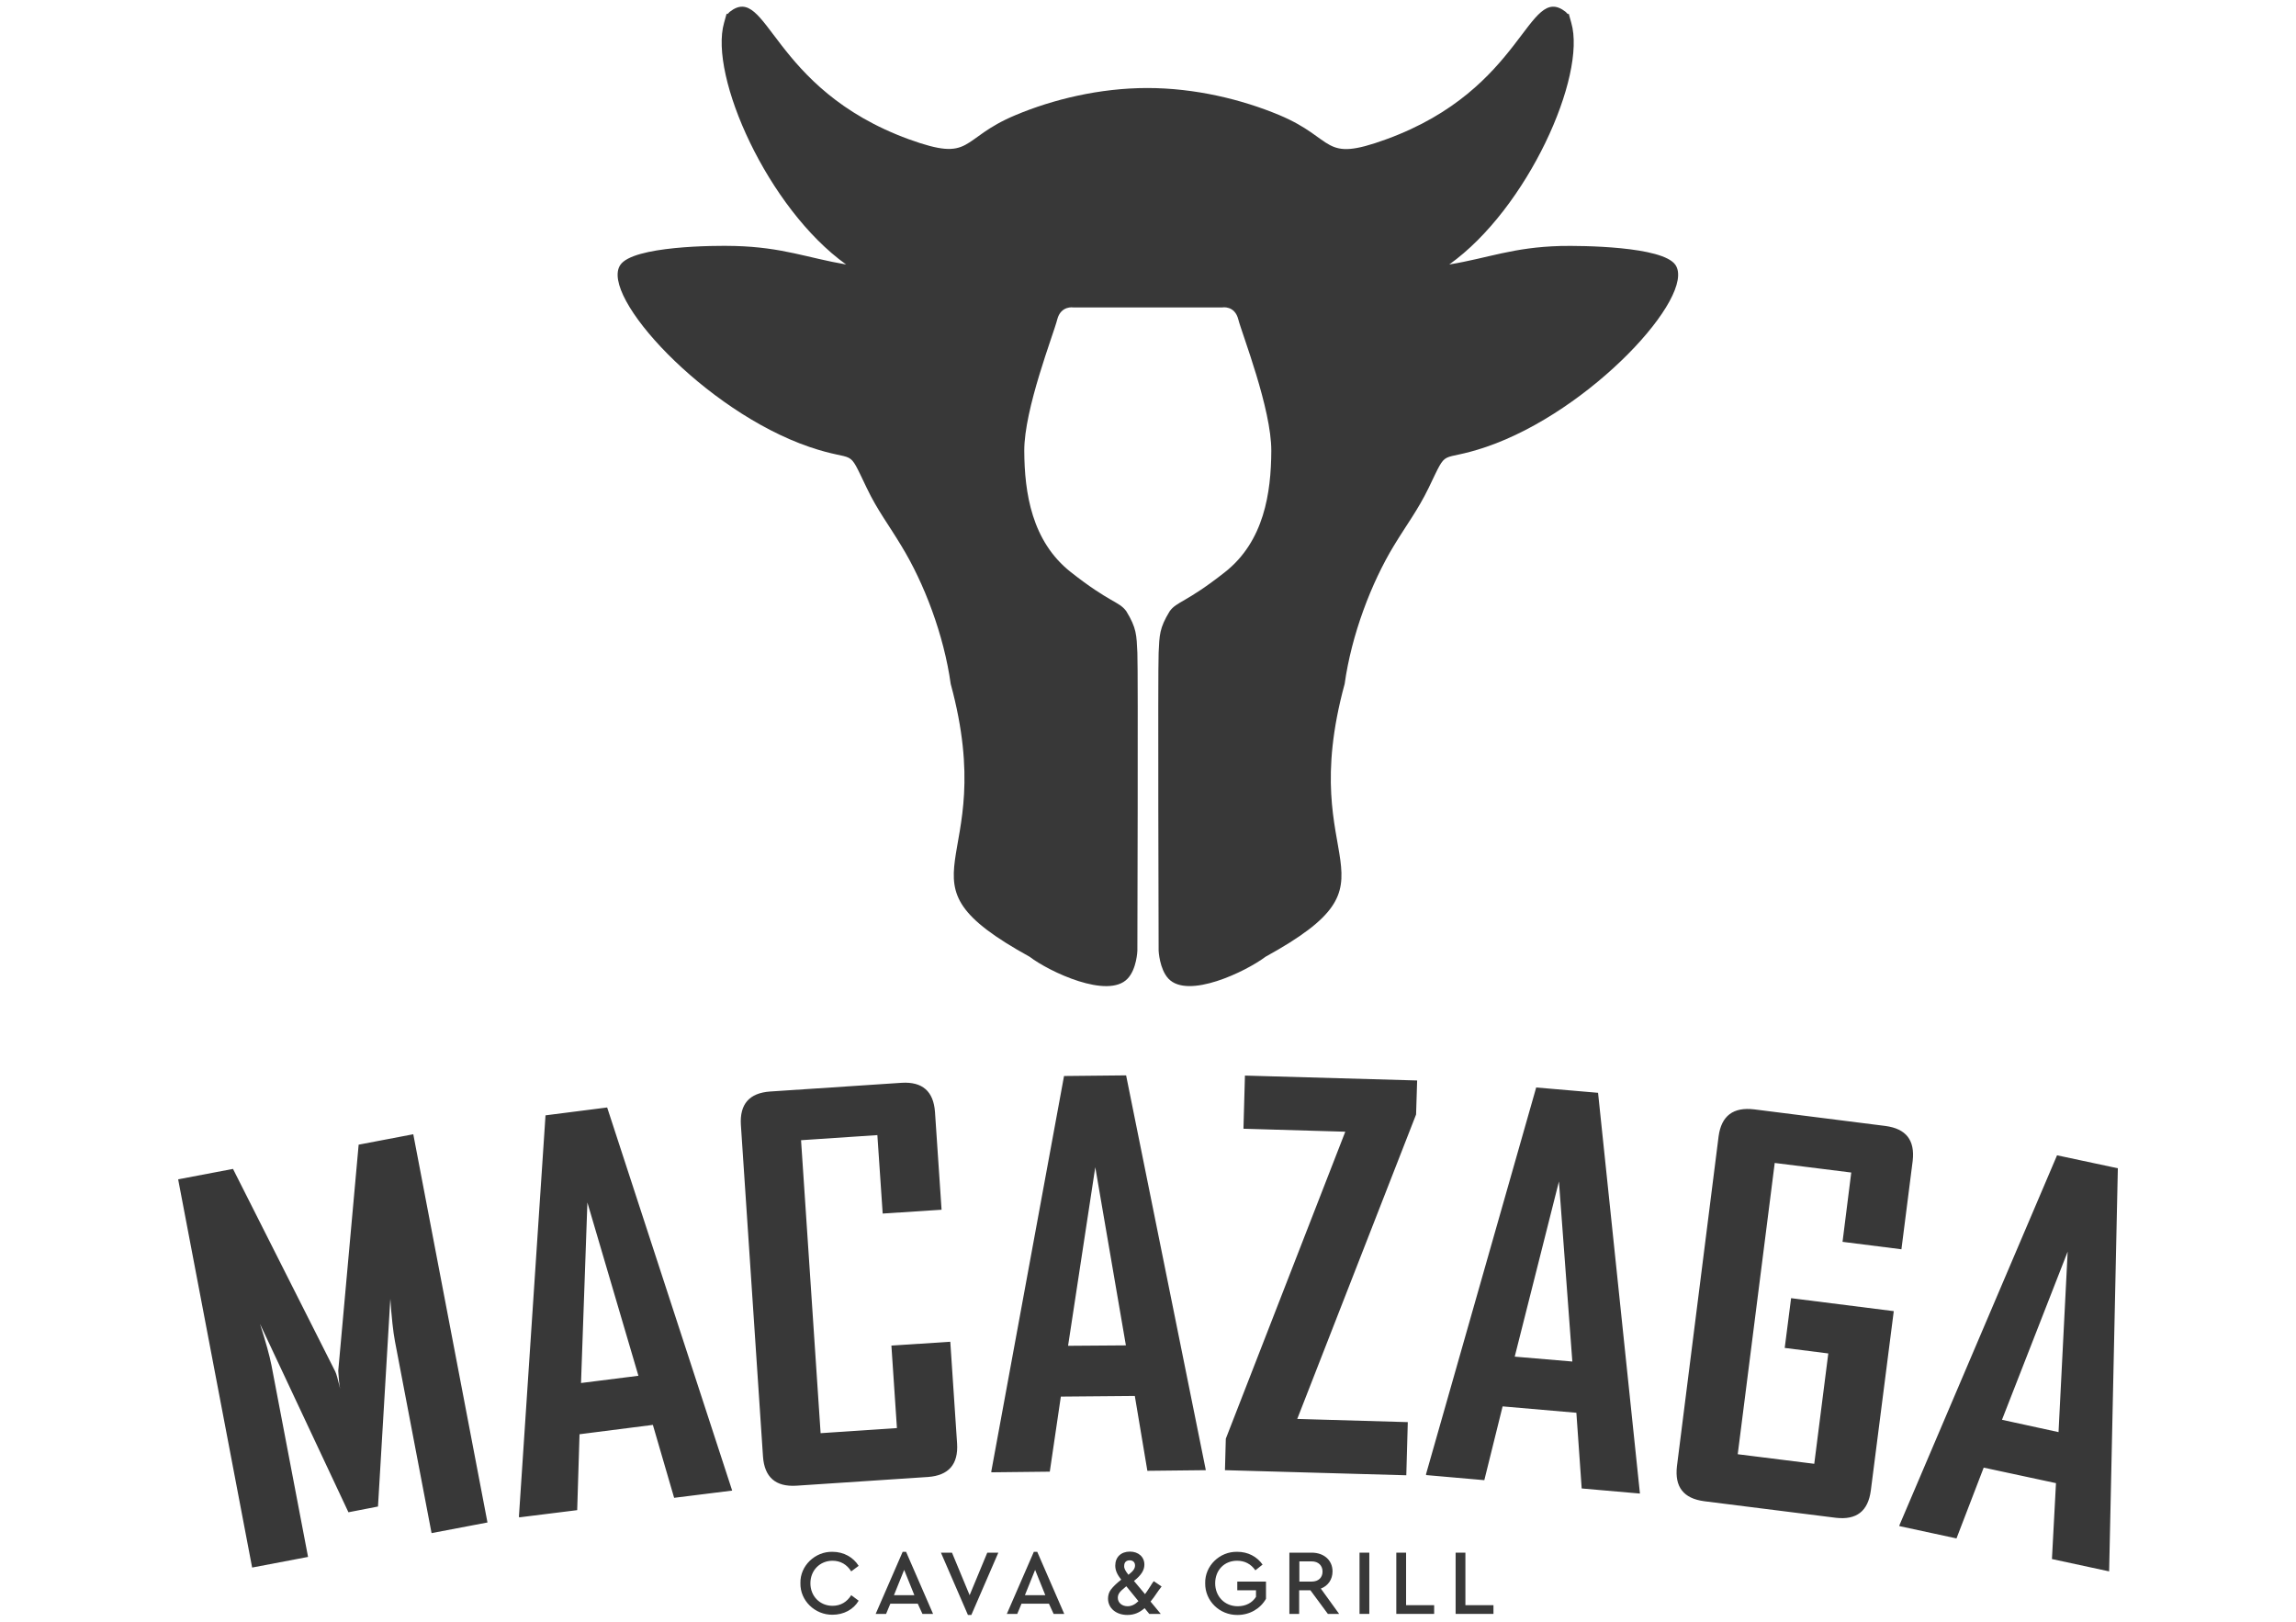 <?xml version="1.0" encoding="utf-8"?>
<!-- Generator: Adobe Illustrator 28.2.0, SVG Export Plug-In . SVG Version: 6.00 Build 0)  -->
<svg version="1.1" id="Capa_1" xmlns="http://www.w3.org/2000/svg" xmlns:xlink="http://www.w3.org/1999/xlink" x="0px" y="0px"
	 viewBox="0 0 1080 762.9" style="enable-background:new 0 0 1080 762.9;" xml:space="preserve">
<style type="text/css">
	.st0{fill-rule:evenodd;clip-rule:evenodd;fill:#383838;}
	.st1{fill:#383838;}
</style>
<g>
	<path class="st0" d="M447.2,321.7c23.8,87.5-30.9,90.8,37.1,128.3c9.3,7.1,36.9,20.1,46.1,10.3c4.3-4.5,4.6-13.1,4.6-13.1
		s0.4-132,0-140.2c-0.4-8.2-0.3-11.5-5.2-19.5c-3.4-4.7-7.7-3.9-26.1-18.4c-18.4-14.5-21.8-37.3-21.9-57
		c-0.1-19.7,13.8-55,15.5-61.8c1.7-6.7,7.6-5.7,7.6-5.7c23.3,0,46.6,0,70,0c0,0,5.9-1.1,7.6,5.7c1.7,6.7,15.6,42,15.5,61.8
		c-0.1,19.7-3.4,42.5-21.8,57c-18.4,14.5-22.6,13.7-26,18.4c-4.9,8-4.8,11.3-5.2,19.5c-0.4,8.2,0,140.2,0,140.2s0.4,8.6,4.6,13.1
		c9.2,9.8,36.4-3.3,45.7-10.3c68.1-37.5,13.3-40.8,37.2-128.3c3.2-23,12.5-47.5,23.2-65.1c5.8-9.6,11.2-16.6,16.3-27.1
		c9.6-19.9,4.2-11.5,27.1-19.3c49.3-16.8,98.9-71.1,89-85.6c-6-8.8-44.3-9.1-54-8.9c-22.5,0.6-34.1,5.7-52.4,8.7
		c36.8-26.2,64.7-88.7,57.4-113.7c-2.2-7.6-0.2-2.1-2.6-5.1c-18-14.1-19.2,36.2-84.4,59.9c-30.6,11.2-23.4-0.1-50.4-11.4
		c-17.5-7.3-39.5-12.7-62-12.7c-22.5,0-44.5,5.4-61.9,12.7c-26.9,11.2-19.7,22.5-50.3,11.4c-65.2-23.8-66.3-74-84.3-59.9
		c-2.4,3-0.4-2.5-2.6,5.1c-7.2,25,20.6,87.4,57.4,113.7c-18.2-3.1-29.8-8.1-52.3-8.7c-9.7-0.3-47.9,0-53.9,8.9
		c-9.9,14.5,39.6,68.7,88.9,85.6c22.9,7.8,17.4-0.6,27,19.3c5,10.5,10.4,17.4,16.2,27.1C434.7,274.2,444,298.7,447.2,321.7"/>
	<path class="st1" d="M968.3,673.6l4.3-84.9l-30.9,79.1L968.3,673.6z M992.1,739.1l-26.9-5.8l1.9-35.7l-34-7.3l-12.8,33.3l-26.9-5.8
		l0.1-0.5l74.1-173.9l28.6,6.1L992.1,739.1z M880,701.1c-1.3,9.7-6.7,13.9-16.4,12.8l-62-7.8c-9.7-1.3-13.9-6.7-12.8-16.4
		l19.6-155.2c1.3-9.7,6.9-13.9,16.8-12.7l61.7,7.8c9.7,1.3,13.9,6.7,12.8,16.4l-5.3,41.6l-27.7-3.5l4.1-32.6l-36-4.5L817.4,684
		l36,4.5l6.6-51.9l-20.5-2.6l3-23.4l48.3,6.1L880,701.1z M739.6,640.4l-6.3-84.7l-20.8,82.4L739.6,640.4z M771.4,702.5l-27.4-2.4
		l-2.5-35.6l-34.7-3l-8.6,34.7l-27.4-2.4l0-0.5l51.8-181.8l29.1,2.5L771.4,702.5z M661.5,693.9l-85.3-2.4l0.4-14.8l56.2-144.4
		l-47.9-1.4l0.7-25l81,2.3l-0.5,16l-55.9,143.2l52,1.5L661.5,693.9z M529.6,632.8L515.2,549l-12.8,84L529.6,632.8z M567.2,691.5
		l-27.5,0.3l-5.9-35.2l-34.8,0.3l-5.2,35.3l-27.5,0.3l0-0.5l34.2-185.9l29.2-0.3L567.2,691.5z M450.2,679c0.6,9.8-4,15-13.7,15.7
		l-61.9,4.1c-9.8,0.6-15-4-15.7-13.7l-10.4-156c-0.6-9.8,4-15,13.7-15.7l61.9-4.1c9.8-0.6,15,4,15.7,13.7l3.1,46l-27.7,1.8
		l-2.5-36.9l-35.9,2.4l9.2,137.8l35.9-2.4l-2.6-38.8l27.7-1.8L450.2,679z M300.3,647.1l-24-81.5l-3,84.9L300.3,647.1z M344.4,701.1
		l-27.3,3.4l-10-34.3l-34.5,4.4l-1.1,35.7l-27.3,3.4l-0.1-0.5l12.5-188.6l29-3.7L344.4,701.1z M229.3,716.1l-26.3,5L185.8,631
		c-0.9-4.7-1.6-11.5-2.2-20.1l-5.8,97.7l-13.9,2.7l-41.6-88.6c2.7,8.4,4.5,14.9,5.4,19.5l17.2,90.1l-26.3,5L83.8,554.7l25.8-4.9
		l48.1,95.3c0.5,1,1.3,3.8,2.3,8.1c-0.4-2-0.7-4.7-0.9-8.4l9.6-106.4l25.7-4.9L229.3,716.1z"/>
	<path class="st1" d="M391.6,729.9c5.3,0,9.8,2.6,12.3,6.6l-3.5,2.6c-2-3.2-5-5-8.8-5c-5.9,0-10.4,4.5-10.4,10.6
		c0,6.1,4.5,10.6,10.4,10.6c3.8,0,6.8-1.8,8.8-5l3.5,2.6c-2.4,4.1-7,6.6-12.3,6.6c-8.2,0.1-15.3-6.6-15.1-14.9
		C376.3,736.5,383.4,729.7,391.6,729.9z"/>
	<path class="st1" d="M431.7,754.3h-12.9l-2,4.8h-4.9l12.7-29.2h1.6l12.7,29.2h-5L431.7,754.3z M425.3,738.4l-4.8,11.9h9.6
		L425.3,738.4z"/>
	<polygon class="st1" points="469.6,730.3 456.9,759.6 455.3,759.6 442.6,730.3 447.8,730.3 456.1,750.3 464.4,730.3 	"/>
	<path class="st1" d="M493.4,754.3h-12.9l-2,4.8h-4.9l12.7-29.2h1.6l12.7,29.2h-5L493.4,754.3z M486.9,738.4l-4.8,11.9h9.6
		L486.9,738.4z"/>
	<path class="st1" d="M544.9,748.2c-1.7,2.5-2.9,4.2-3.7,5.1l4.8,5.8h-5.4l-2.2-2.7c-2.4,2.1-4.9,3.2-8.1,3.2
		c-5.3,0-9.1-3.2-9.1-7.7c0-1.5,0.4-3,1.4-4.3s2.5-2.8,4.8-4.6c-1.9-2.4-2.8-4.4-2.8-6.6c0-4,2.7-6.6,6.9-6.6c4,0,6.8,2.5,6.8,6.1
		c0,2.7-1.5,5-4.9,7.7l5.2,6.2c0.4-0.5,1.3-1.8,2.7-4c0.3-0.5,0.7-1.2,1.4-2.1l3.7,2.5L544.9,748.2z M529.8,746.1
		c-1.6,1.3-2.7,2.3-3.2,3s-0.8,1.5-0.8,2.4c0,2.3,1.9,4,4.6,4c1.8,0,3.5-0.8,5.1-2.4L529.8,746.1z M530.8,740.7
		c2.2-1.7,3.1-2.9,3.1-4.4s-1-2.4-2.5-2.4c-1.6,0-2.6,0.9-2.6,2.6C528.7,737.7,529.3,738.8,530.8,740.7z"/>
	<path class="st1" d="M582,729.9c5,0,9.2,2.2,11.9,6l-3.4,2.7c-2.1-3-5-4.5-8.6-4.5c-6.1,0-10.3,4.5-10.3,10.6
		c0,6.1,4.4,10.8,10.6,10.8c3.8,0,6.8-1.6,8.6-4.4V748h-8.8v-4.1h13.5v8.1c-2.6,4.6-7.6,7.6-13.4,7.6c-8.4,0.1-15.3-6.6-15.2-14.9
		C566.7,736.5,573.7,729.7,582,729.9z"/>
	<path class="st1" d="M624.6,759.1l-8.2-11.1h-5.3v11.1h-4.6v-28.8H617c5.8,0,9.8,3.6,9.8,8.8c0,3.8-2.1,6.8-5.5,8.1l8.6,11.9H624.6
		z M611.2,743.9h5.8c3.2,0,5.1-1.9,5.1-4.7c0-2.8-1.9-4.8-5.1-4.8h-5.8V743.9z"/>
	<rect x="639.5" y="730.3" class="st1" width="4.6" height="28.8"/>
	<polygon class="st1" points="656.8,730.3 661.4,730.3 661.4,755 674.6,755 674.6,759.1 656.8,759.1 	"/>
	<polygon class="st1" points="684.7,730.3 689.3,730.3 689.3,755 702.5,755 702.5,759.1 684.7,759.1 	"/>
</g>
</svg>
